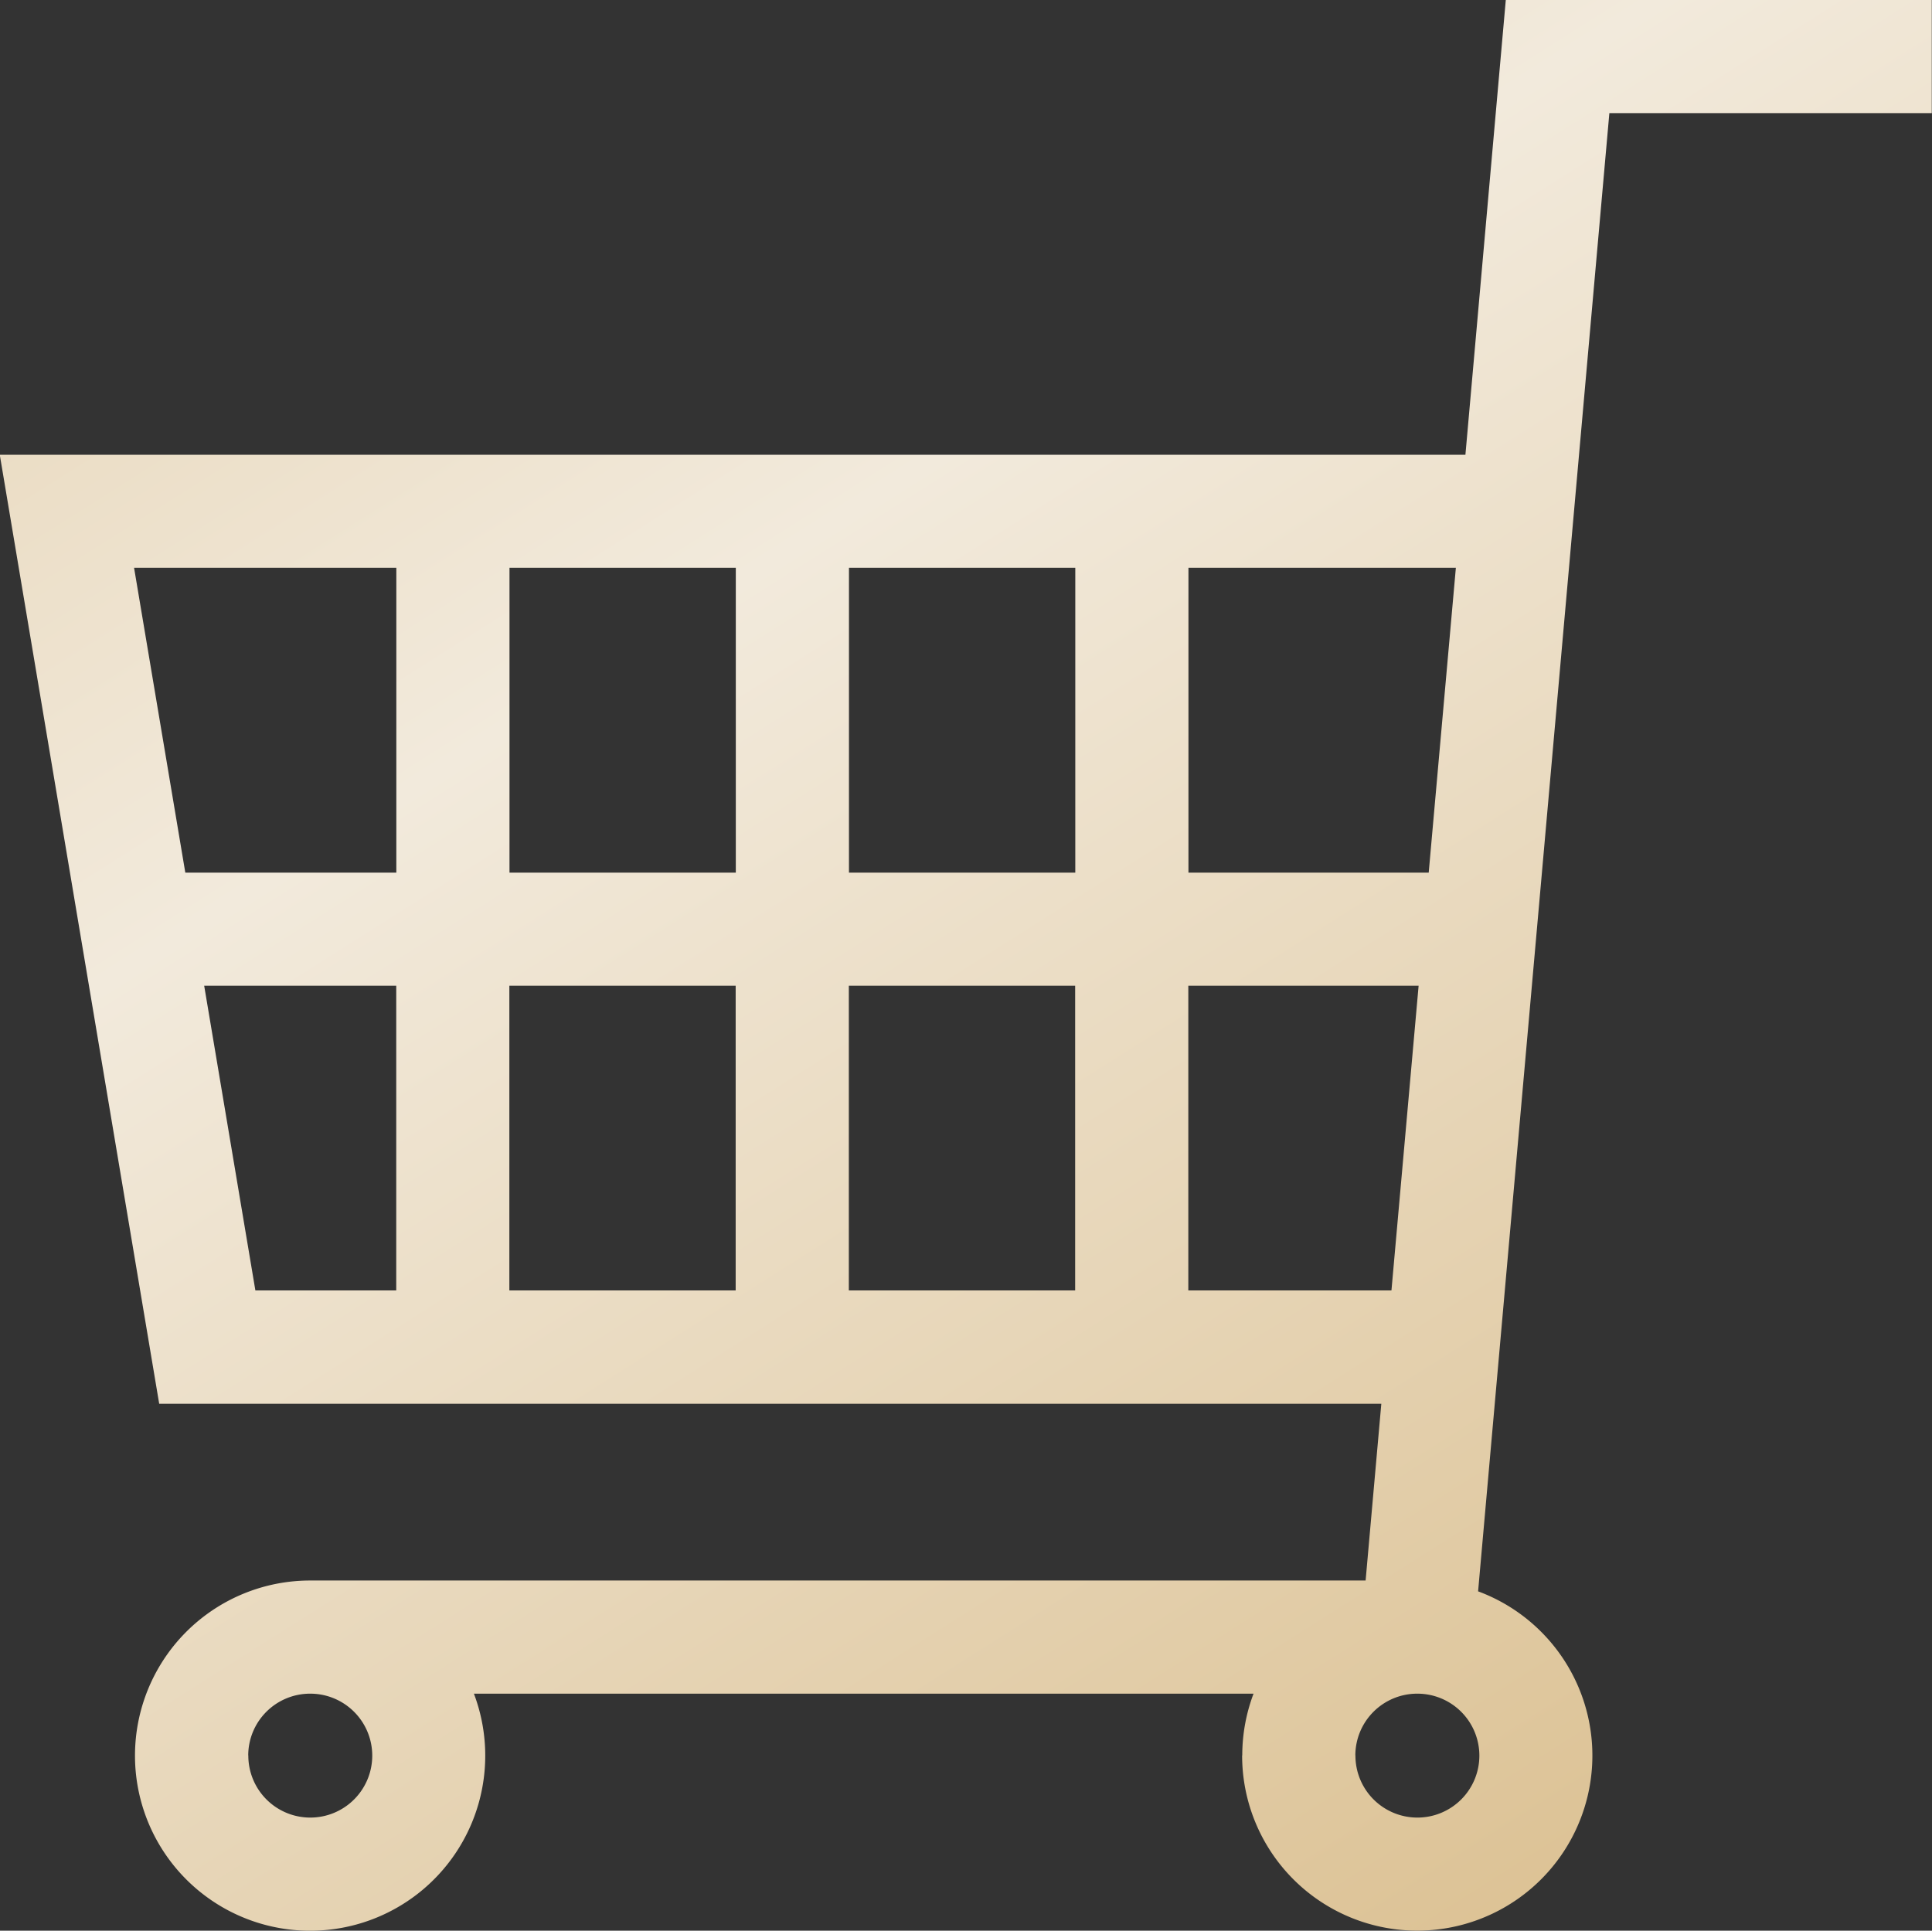 <svg xmlns="http://www.w3.org/2000/svg" width="42.683" height="42.659"><rect width="100%" height="100%" fill="#333333" stroke="none"/><defs><linearGradient id="a" x1="-.053" x2=".944" y2=".97" gradientUnits="objectBoundingBox"><stop offset="0" stop-color="#dbc091"/><stop offset=".502" stop-color="#f2eadc"/><stop offset="1" stop-color="#dbc091"/></linearGradient></defs><path d="M15563.444 13242.45a3.857 3.857 0 01.249-1.364h-17.224a3.869 3.869 0 11-3.618-2.5h23.318l.347-3.906h-27l-3.522-20.968h32.38l.892-10.048h9.411v2.5h-7.123l-2.9 32.661a3.869 3.869 0 11-5.213 3.625zm2.5 0a1.369 1.369 0 101.369-1.364 1.367 1.367 0 00-1.371 1.364zm-24.459 0a1.369 1.369 0 101.368-1.364 1.367 1.367 0 00-1.37 1.364zm25.255-10.274l.6-6.732h-5.088v6.732zm-6.988 0v-6.732h-5v6.732zm-7.5 0v-6.732h-5v6.732zm-10.611 0h3.112v-6.732h-4.243zm25.922-9.231l.6-6.736h-5.908v6.736zm-7.808 0v-6.736h-5v6.736zm-7.5 0v-6.736h-5v6.736zm-7.5 0v-6.736h-5.794l1.132 6.736z" transform="translate(-15535.999 -13203.664)" fill="url(#a)"/></svg>